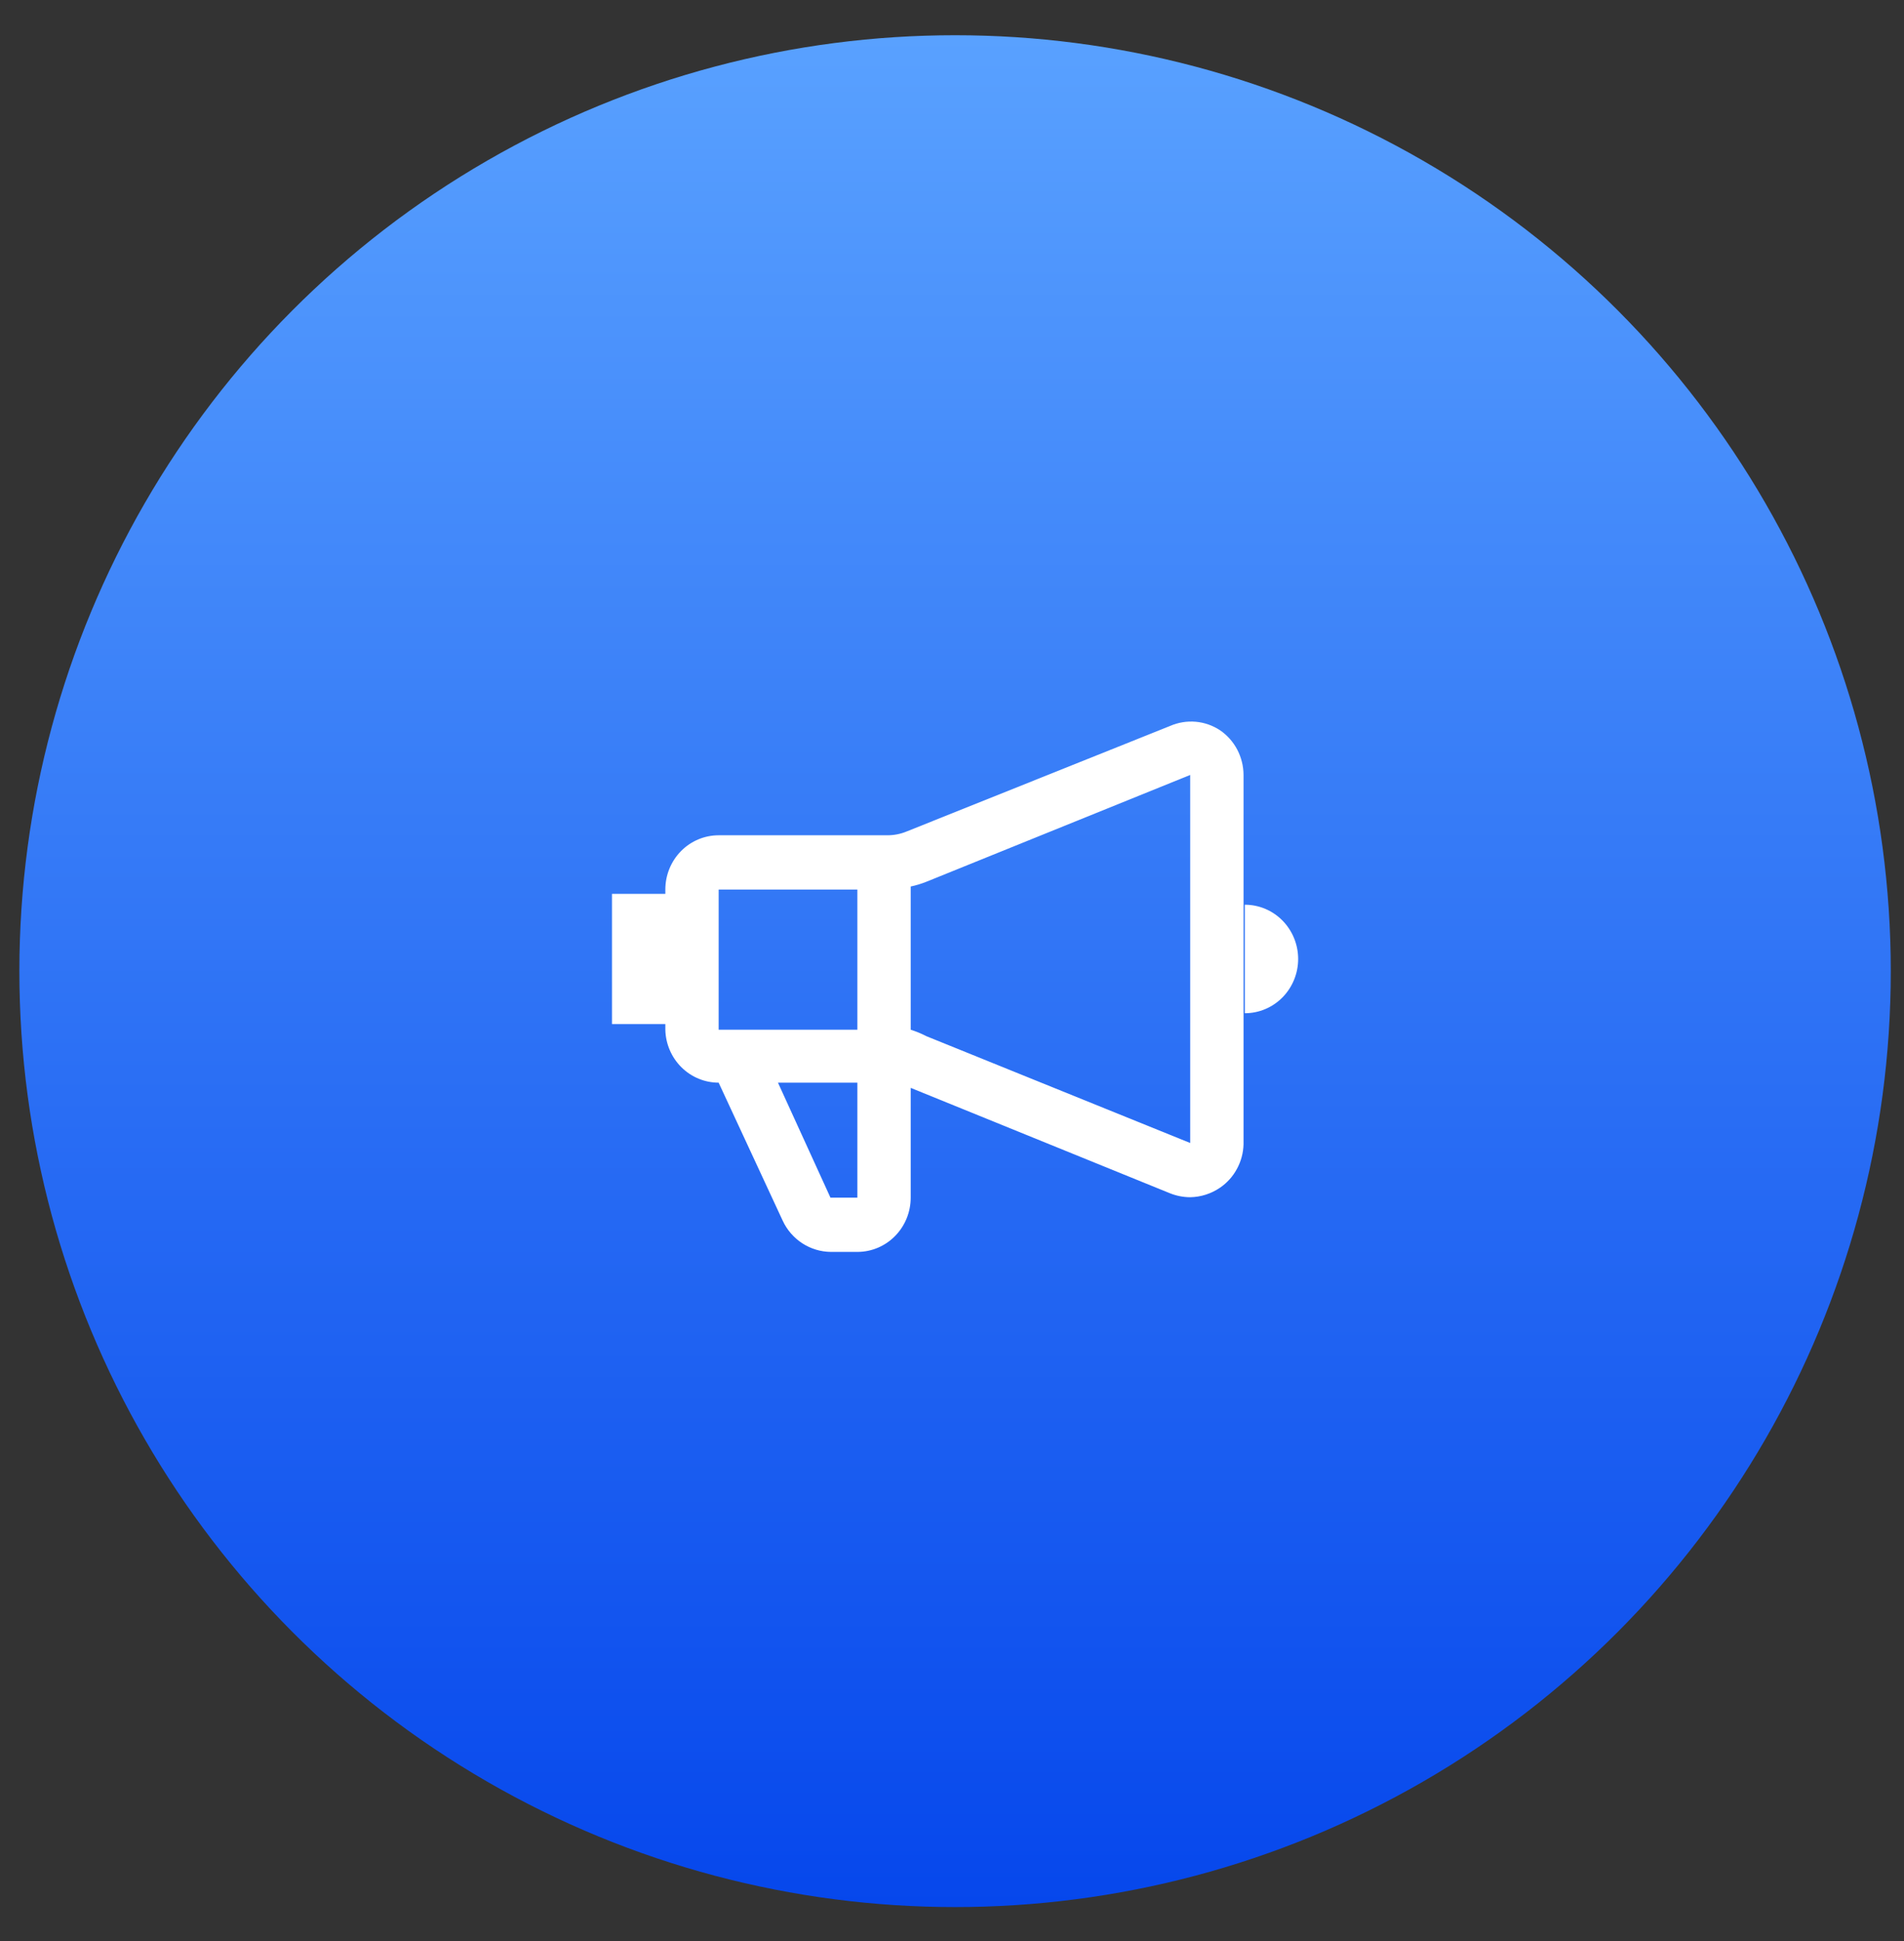 <svg width="52" height="53" viewBox="0 0 52 53" fill="none" xmlns="http://www.w3.org/2000/svg">
<rect x="0" y="0" width="52" height="53" fill="#333333" stroke="none"/>
<circle cx="26.084" cy="26.517" r="25.555" fill="url(#paint0_linear_535_189)"/>
<path d="M33.321 19.94C33.121 19.808 32.892 19.728 32.654 19.707C32.416 19.687 32.177 19.726 31.958 19.821L24.767 22.701C24.597 22.772 24.415 22.808 24.231 22.807H19.627C19.241 22.807 18.87 22.963 18.597 23.241C18.324 23.519 18.171 23.896 18.171 24.289V24.407H16.714V27.962H18.171V28.116C18.18 28.503 18.337 28.87 18.61 29.141C18.882 29.411 19.247 29.562 19.627 29.562L21.376 33.33C21.494 33.584 21.68 33.798 21.913 33.949C22.146 34.1 22.416 34.181 22.692 34.183H23.427C23.811 34.18 24.179 34.023 24.449 33.745C24.72 33.468 24.872 33.093 24.872 32.702V29.704L31.958 32.584C32.132 32.653 32.318 32.689 32.505 32.69C32.796 32.685 33.08 32.594 33.321 32.429C33.513 32.298 33.671 32.122 33.782 31.916C33.894 31.71 33.956 31.48 33.962 31.244V21.16C33.961 20.919 33.902 20.682 33.791 20.469C33.679 20.256 33.518 20.075 33.321 19.94ZM23.415 24.289V28.116H19.627V24.289H23.415ZM23.415 32.702H22.681L21.247 29.562H23.415V32.702ZM25.303 28.294C25.165 28.222 25.02 28.163 24.872 28.116V24.206C25.019 24.175 25.163 24.131 25.303 24.075L32.505 21.16V31.209L25.303 28.294ZM33.997 24.703V27.666C34.384 27.666 34.754 27.51 35.027 27.232C35.3 26.954 35.454 26.577 35.454 26.185C35.454 25.792 35.3 25.415 35.027 25.137C34.754 24.859 34.384 24.703 33.997 24.703Z" fill="white"/>
<defs>
<linearGradient id="paint0_linear_535_189" x1="26.084" y1="0.962" x2="26.084" y2="52.072" gradientUnits="userSpaceOnUse">
<stop stop-color="#59A1FF"/>
<stop offset="1" stop-color="#0647EC"/>
</linearGradient>
</defs>
</svg>
